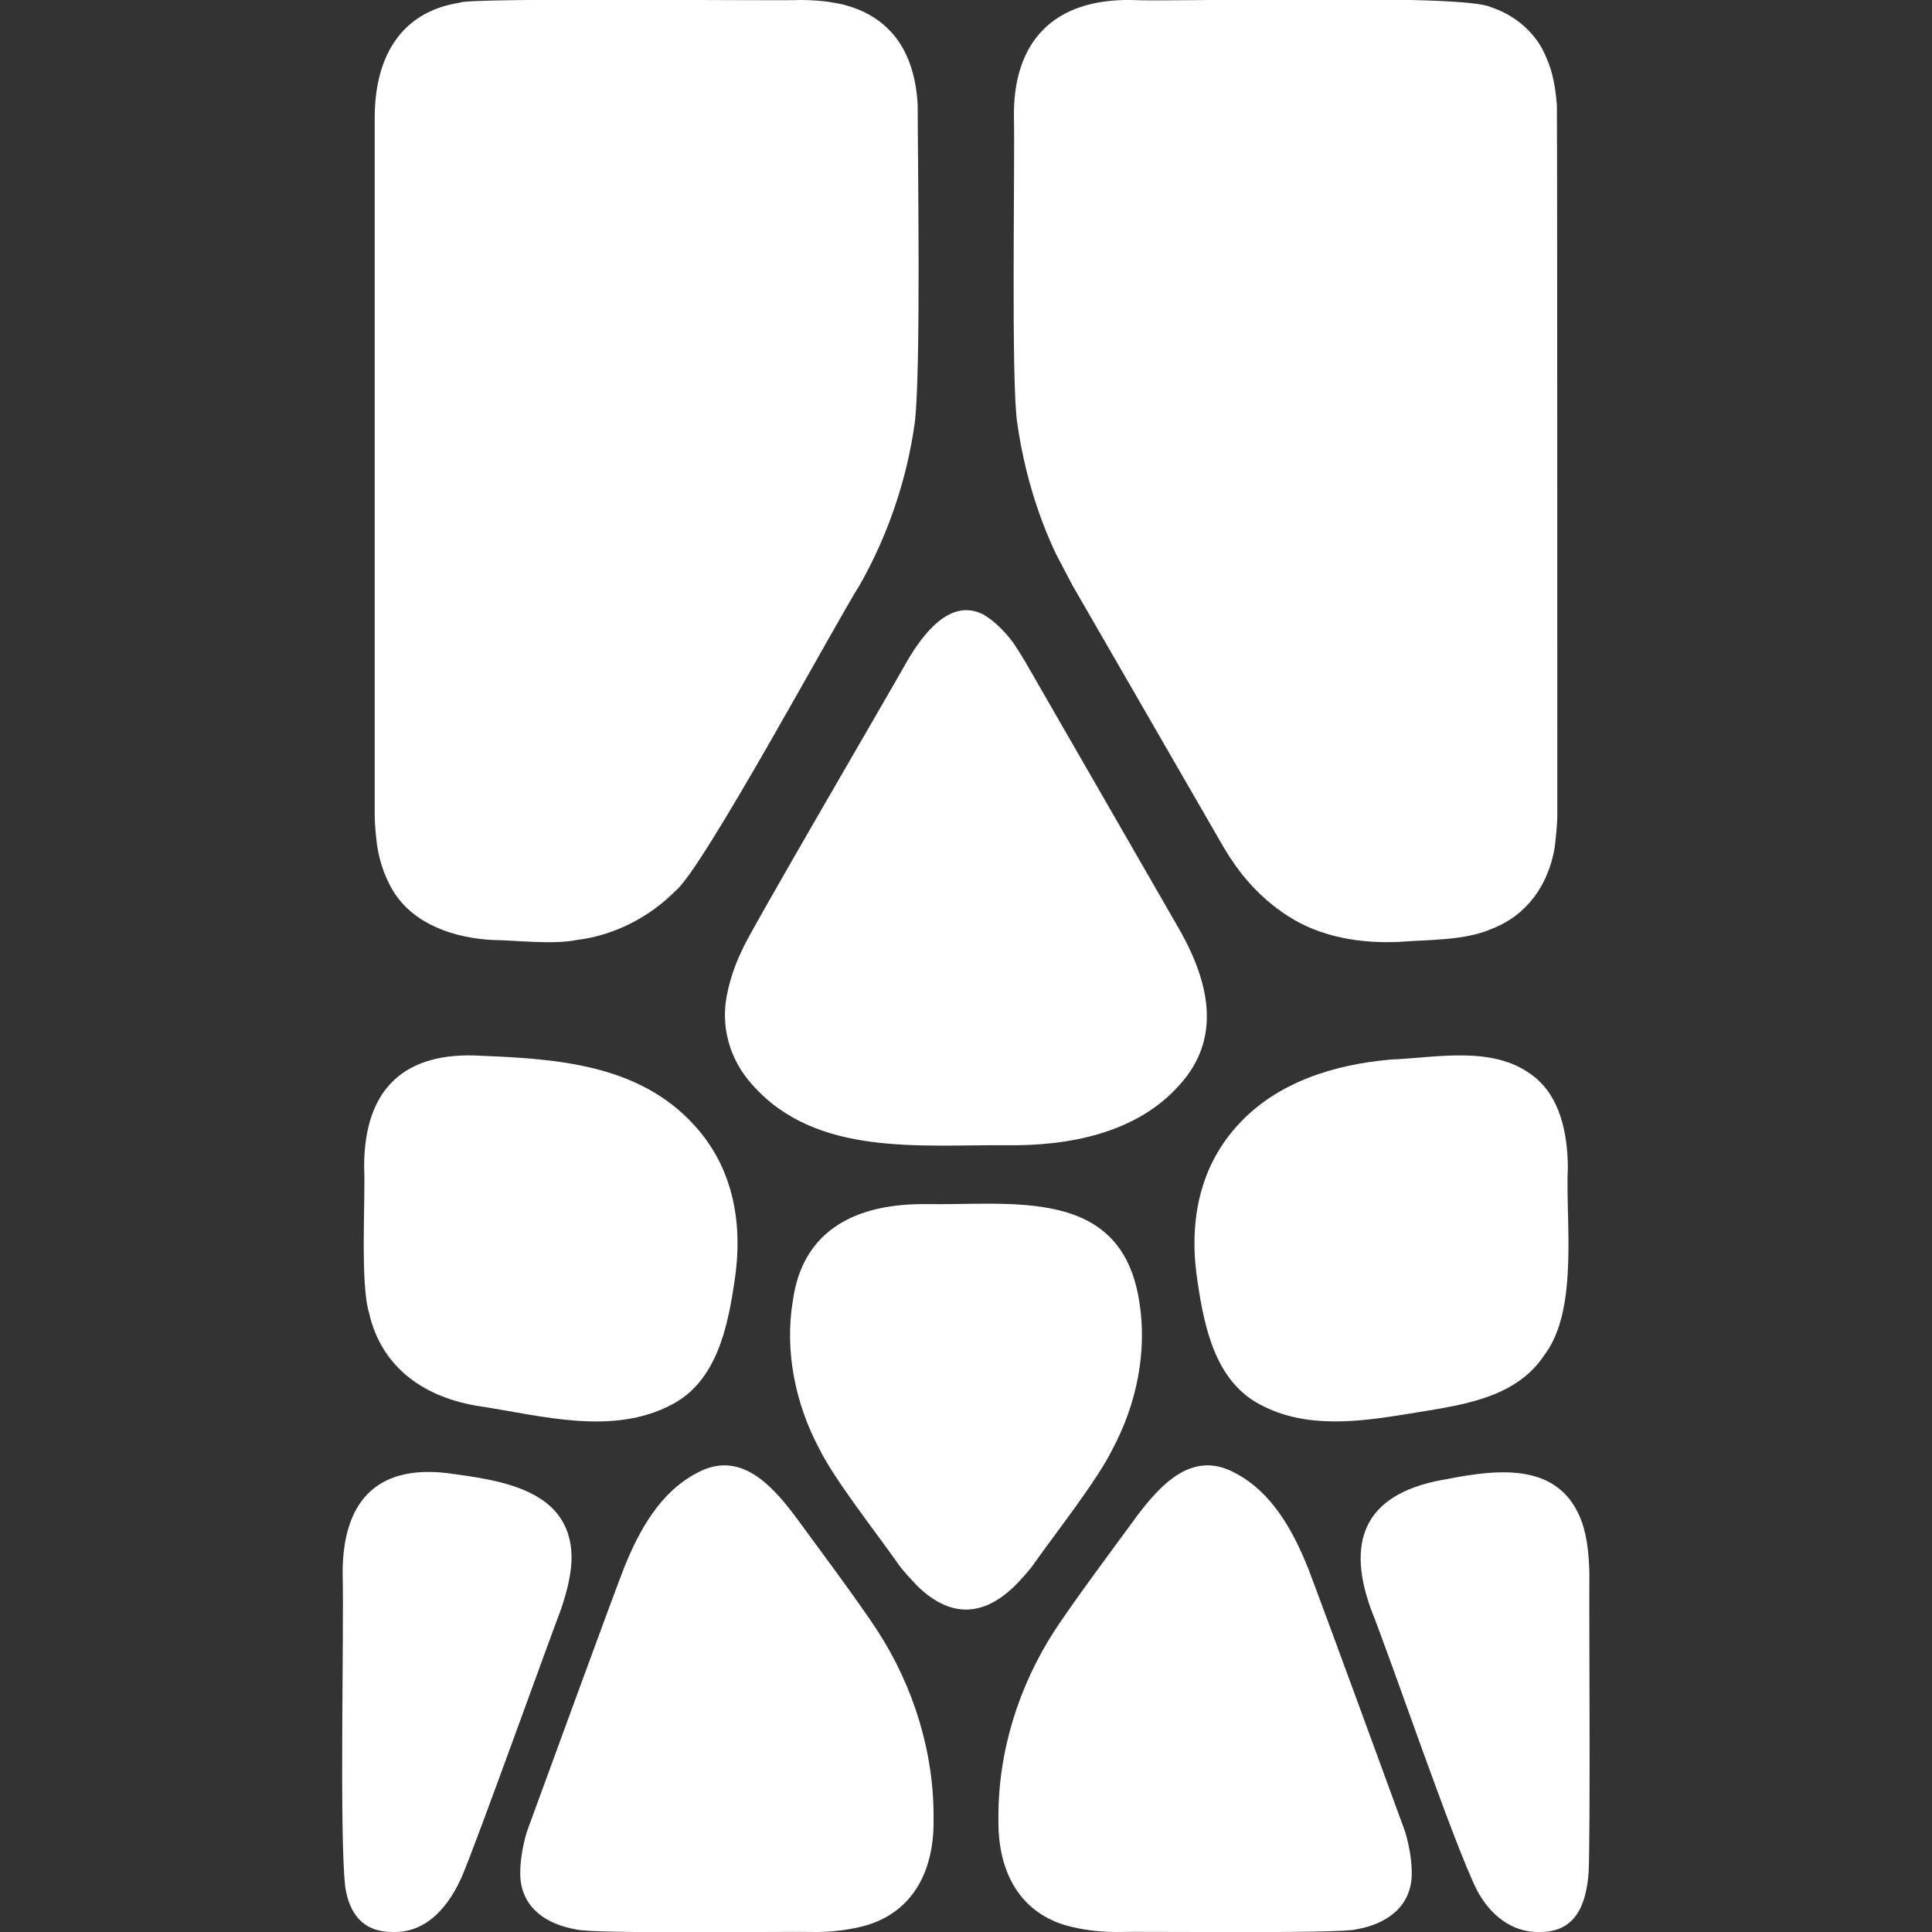 <?xml version="1.0" encoding="UTF-8"?>
<svg id="Calque_1" xmlns="http://www.w3.org/2000/svg" version="1.1" viewBox="0 0 512 512">
  <rect x="0" y="0" width="512" height="512" fill="#333333" stroke="none"/>
  <!-- Generator: Adobe Illustrator 29.2.1, SVG Export Plug-In . SVG Version: 2.1.0 Build 116)  -->
  <defs>
    <style>
      .st0 {
        fill: #fff;
      }
    </style>
  </defs>
  <path class="st0" d="M240.4,175.2c4-6.8,11.3-17,20.3-12.3,3,1.8,5.7,4.6,7.8,7.4l1.5,2.3,1.6,2.6,39.9,69.3c8.2,13.8,13.2,29.7,1.1,43h0c-11.3,12.8-29.3,16.2-45.7,16-23-.2-50.6,3.1-67.5-16h0c-6.2-6.8-8.7-16-6.5-25,.8-3.8,2.3-7.8,4-11.2,1-3,40.9-71.3,43.5-76.1h0Z"/>
  <path class="st0" d="M268.7,31.2C268.4,10.9,279.3-.3,299.8,0c9.7.6,87.9-1.8,95.3,1.9,6.5,2.1,12.2,7,14.7,13.4,1.8,3.9,2.5,8.6,2.8,12.8v3.1c.1,0,.1,184.8.1,184.8,0,2.6-.4,6.1-.7,8.7-1.7,9.8-7.3,17.9-16.8,21.5-7,3.1-16.8,2.8-24.3,3.4-10.1.5-20.9-1.2-29.5-6.8-5.4-3.4-10.2-8.1-13.9-13.3l-1.7-2.5-1.6-2.6-40-69.3c-1.3-2.4-3-5.8-4.3-8.2-5.2-10.9-8.6-22.8-10.3-34.7-1.7-10.2-.6-69.6-.9-81h0Z"/>
  <path class="st0" d="M90.8,416.9c0-18.5,8.6-28.8,27.8-26.5,13.2,1.8,31.5,4,32.8,20.6.4,5.1-1.1,10.6-2.7,15.4-4.1,10.8-22.1,61-26.2,70.7-3.4,7.8-9.2,15.2-18.5,14.9-7.8,0-11.4-4.8-12.5-11.9-1.6-13.4-.3-68.8-.7-83.2h0Z"/>
  <path class="st0" d="M184.8,390.3c11.1-6,19.4,2.9,25.7,11.2,5.7,7.8,16.7,22.5,22,30.6,9.6,14.8,15.1,32.4,14.9,50.1h0c.2,12.7-4.8,24.1-17.7,28-4.2,1.2-9,1.8-13.4,1.8-5.7-.2-59.7.6-63.7-.7-7.6-1.3-14.1-5.5-14.7-13.7-.2-4,.6-8.3,1.7-12.1,3.7-10.1,22.1-60.5,25.7-69.8,4-10,9.6-20.3,19.5-25.4h0Z"/>
  <path class="st0" d="M96.5,309.2c0-20.6,10.6-30.7,31.2-29.4,20.2.8,41.8,2.4,56.3,18.4h0c10.6,11.6,13,26.6,10.6,41.7h0c-1.8,12.1-4.8,26.3-16.7,32.4-15.7,8.2-34.2,2.9-50.6.4-14.6-2.2-26.2-10.1-29.5-24.8-2.4-7.9-.9-30.4-1.3-38.7Z"/>
  <path class="st0" d="M99.3,31.2c0-15.3,6.3-28,22.6-30.5C123.8-.7,207.8.3,212.2,0,214.8,0,218.3.2,220.8.7c5.4.8,10.9,3.2,14.7,7.1,5.3,5.2,7.4,13,7.7,20.3,0,14,.9,71-.8,84.1-2.1,15-7.1,29.7-14.6,42.9-5.7,8.8-41.6,75.4-48.8,81-6.9,7-16.3,11.8-26.1,13-6.6,1.3-15.7.1-22.4,0-9.9-.5-20.7-4-26.2-12.8-2.6-4.2-4.2-9.4-4.6-14.3-.2-1.5-.4-4.4-.4-5.9V31.3h0Z"/>
  <path class="st0" d="M363.3,426.4c-7-19.4-.5-31,20-34.4,13.8-2.7,30.3-4.7,36,11.6,1.4,4.1,1.8,9,1.9,13.3-.1,11.5.3,68.9-.2,79.3-.6,8.3-3.3,15.9-13,15.8-7.5.2-13.3-4.8-16.6-11.1-6.2-12.4-22.7-61-28.1-74.5h0Z"/>
  <path class="st0" d="M327.2,390.3c9.9,5.1,15.5,15.4,19.5,25.4,3.5,9.1,22.1,59.9,25.7,69.8,1.1,3.8,1.9,8.1,1.7,12.1-.6,8.2-7.1,12.4-14.7,13.7-3.8,1.2-58.3.5-63.7.7-4.4,0-9.2-.6-13.4-1.8-12.9-3.9-17.9-15.3-17.7-28h0c-.2-17.7,5.3-35.3,14.9-50.1,5.3-8.1,16.3-22.8,22-30.6,6.3-8.3,14.6-17.2,25.7-11.2Z"/>
  <path class="st0" d="M328,298.2c10.3-11.4,25.6-16.1,40.5-17.4,12.2-.5,27-3.8,37.5,4.1,7.5,5.5,9.4,15.5,9.5,24.3-.7,14.3,3,37.9-6.3,50-7.9,11.9-23.2,13.3-36.1,15.5-12.9,2.1-27,4-39-2.4h0c-11.9-6.1-14.9-20.3-16.7-32.4h0c-2.4-15.1,0-30.1,10.6-41.7Z"/>
  <path class="st0" d="M301.9,344.8c2.2,13.3-.7,27.3-7,39.1-3.9,8.1-15.3,22.6-20.6,30.1-1.4,2.1-3.7,4.6-5.5,6.4-8.5,8.2-17.1,8.2-25.6,0-1.7-1.8-4.1-4.3-5.5-6.4-5.3-7.6-16.6-21.9-20.6-30.1-6.3-11.8-9.2-25.8-7-39.1h0c2.6-19.2,17.2-25.8,35-25.7,23.1.4,52-4.8,56.8,25.7h0Z"/>
</svg>